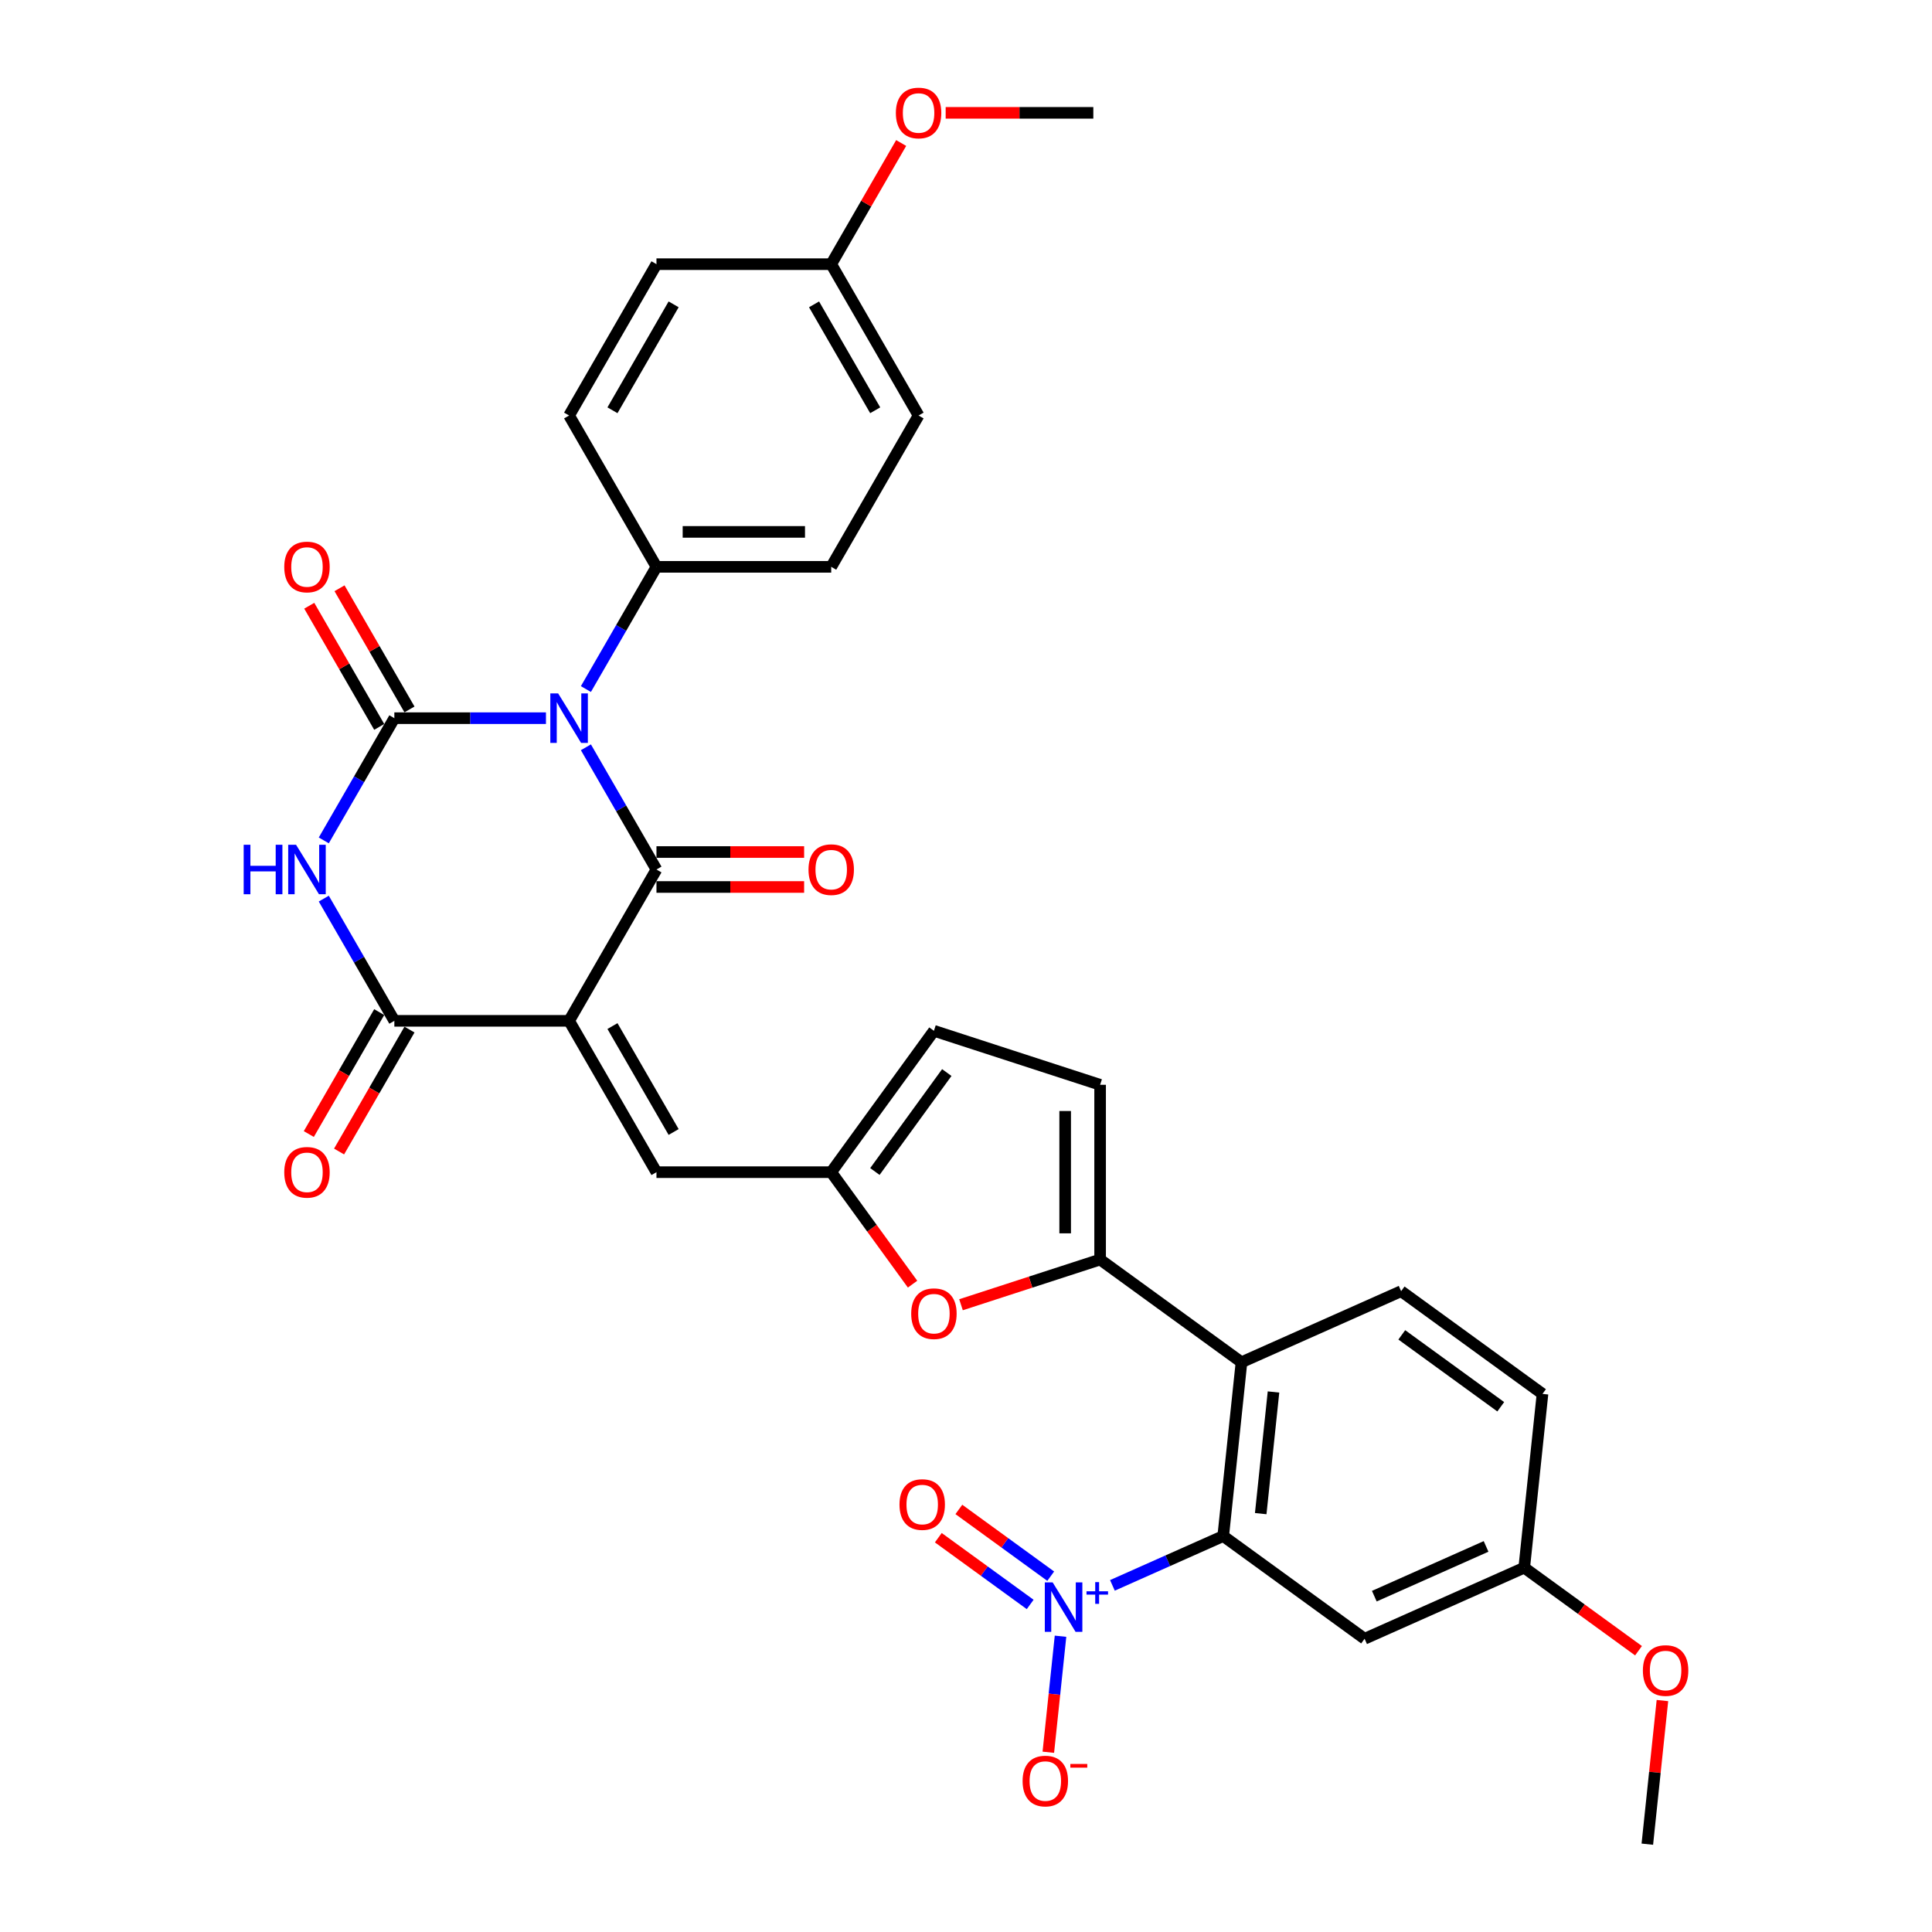<?xml version='1.0' encoding='iso-8859-1'?>
<svg version='1.1' baseProfile='full'
              xmlns='http://www.w3.org/2000/svg'
                      xmlns:rdkit='http://www.rdkit.org/xml'
                      xmlns:xlink='http://www.w3.org/1999/xlink'
                  xml:space='preserve'
width='1000px' height='1000px' viewBox='0 0 1000 1000'>
<!-- END OF HEADER -->
<rect style='opacity:1.0;fill:#FFFFFF;stroke:none' width='1000' height='1000' x='0' y='0'> </rect>
<path class='bond-1' d='M 303.262,386.794 L 321.524,418.425' style='fill:none;fill-rule:evenodd;stroke:#0000FF;stroke-width:6px;stroke-linecap:butt;stroke-linejoin:miter;stroke-opacity:1' />
<path class='bond-1' d='M 321.524,418.425 L 339.785,450.056' style='fill:none;fill-rule:evenodd;stroke:#000000;stroke-width:6px;stroke-linecap:butt;stroke-linejoin:miter;stroke-opacity:1' />
<path class='bond-2' d='M 282.587,371.726 L 243.35,371.726' style='fill:none;fill-rule:evenodd;stroke:#0000FF;stroke-width:6px;stroke-linecap:butt;stroke-linejoin:miter;stroke-opacity:1' />
<path class='bond-2' d='M 243.35,371.726 L 204.114,371.726' style='fill:none;fill-rule:evenodd;stroke:#000000;stroke-width:6px;stroke-linecap:butt;stroke-linejoin:miter;stroke-opacity:1' />
<path class='bond-13' d='M 303.262,356.657 L 321.524,325.027' style='fill:none;fill-rule:evenodd;stroke:#0000FF;stroke-width:6px;stroke-linecap:butt;stroke-linejoin:miter;stroke-opacity:1' />
<path class='bond-13' d='M 321.524,325.027 L 339.785,293.396' style='fill:none;fill-rule:evenodd;stroke:#000000;stroke-width:6px;stroke-linecap:butt;stroke-linejoin:miter;stroke-opacity:1' />
<path class='bond-0' d='M 294.562,528.385 L 339.785,450.056' style='fill:none;fill-rule:evenodd;stroke:#000000;stroke-width:6px;stroke-linecap:butt;stroke-linejoin:miter;stroke-opacity:1' />
<path class='bond-9' d='M 294.562,528.385 L 339.785,606.715' style='fill:none;fill-rule:evenodd;stroke:#000000;stroke-width:6px;stroke-linecap:butt;stroke-linejoin:miter;stroke-opacity:1' />
<path class='bond-9' d='M 317.011,531.09 L 348.668,585.921' style='fill:none;fill-rule:evenodd;stroke:#000000;stroke-width:6px;stroke-linecap:butt;stroke-linejoin:miter;stroke-opacity:1' />
<path class='bond-34' d='M 294.562,528.385 L 204.114,528.385' style='fill:none;fill-rule:evenodd;stroke:#000000;stroke-width:6px;stroke-linecap:butt;stroke-linejoin:miter;stroke-opacity:1' />
<path class='bond-18' d='M 339.785,459.1 L 378,459.1' style='fill:none;fill-rule:evenodd;stroke:#000000;stroke-width:6px;stroke-linecap:butt;stroke-linejoin:miter;stroke-opacity:1' />
<path class='bond-18' d='M 378,459.1 L 416.214,459.1' style='fill:none;fill-rule:evenodd;stroke:#FF0000;stroke-width:6px;stroke-linecap:butt;stroke-linejoin:miter;stroke-opacity:1' />
<path class='bond-18' d='M 339.785,441.011 L 378,441.011' style='fill:none;fill-rule:evenodd;stroke:#000000;stroke-width:6px;stroke-linecap:butt;stroke-linejoin:miter;stroke-opacity:1' />
<path class='bond-18' d='M 378,441.011 L 416.214,441.011' style='fill:none;fill-rule:evenodd;stroke:#FF0000;stroke-width:6px;stroke-linecap:butt;stroke-linejoin:miter;stroke-opacity:1' />
<path class='bond-3' d='M 204.114,371.726 L 185.852,403.356' style='fill:none;fill-rule:evenodd;stroke:#000000;stroke-width:6px;stroke-linecap:butt;stroke-linejoin:miter;stroke-opacity:1' />
<path class='bond-3' d='M 185.852,403.356 L 167.59,434.987' style='fill:none;fill-rule:evenodd;stroke:#0000FF;stroke-width:6px;stroke-linecap:butt;stroke-linejoin:miter;stroke-opacity:1' />
<path class='bond-17' d='M 211.947,367.203 L 193.842,335.844' style='fill:none;fill-rule:evenodd;stroke:#000000;stroke-width:6px;stroke-linecap:butt;stroke-linejoin:miter;stroke-opacity:1' />
<path class='bond-17' d='M 193.842,335.844 L 175.737,304.485' style='fill:none;fill-rule:evenodd;stroke:#FF0000;stroke-width:6px;stroke-linecap:butt;stroke-linejoin:miter;stroke-opacity:1' />
<path class='bond-17' d='M 196.281,376.248 L 178.176,344.889' style='fill:none;fill-rule:evenodd;stroke:#000000;stroke-width:6px;stroke-linecap:butt;stroke-linejoin:miter;stroke-opacity:1' />
<path class='bond-17' d='M 178.176,344.889 L 160.071,313.53' style='fill:none;fill-rule:evenodd;stroke:#FF0000;stroke-width:6px;stroke-linecap:butt;stroke-linejoin:miter;stroke-opacity:1' />
<path class='bond-4' d='M 167.59,465.124 L 185.852,496.755' style='fill:none;fill-rule:evenodd;stroke:#0000FF;stroke-width:6px;stroke-linecap:butt;stroke-linejoin:miter;stroke-opacity:1' />
<path class='bond-4' d='M 185.852,496.755 L 204.114,528.385' style='fill:none;fill-rule:evenodd;stroke:#000000;stroke-width:6px;stroke-linecap:butt;stroke-linejoin:miter;stroke-opacity:1' />
<path class='bond-21' d='M 196.281,523.863 L 178.061,555.421' style='fill:none;fill-rule:evenodd;stroke:#000000;stroke-width:6px;stroke-linecap:butt;stroke-linejoin:miter;stroke-opacity:1' />
<path class='bond-21' d='M 178.061,555.421 L 159.841,586.979' style='fill:none;fill-rule:evenodd;stroke:#FF0000;stroke-width:6px;stroke-linecap:butt;stroke-linejoin:miter;stroke-opacity:1' />
<path class='bond-21' d='M 211.947,532.908 L 193.727,564.466' style='fill:none;fill-rule:evenodd;stroke:#000000;stroke-width:6px;stroke-linecap:butt;stroke-linejoin:miter;stroke-opacity:1' />
<path class='bond-21' d='M 193.727,564.466 L 175.507,596.024' style='fill:none;fill-rule:evenodd;stroke:#FF0000;stroke-width:6px;stroke-linecap:butt;stroke-linejoin:miter;stroke-opacity:1' />
<path class='bond-5' d='M 575.784,820.589 L 604.46,807.822' style='fill:none;fill-rule:evenodd;stroke:#0000FF;stroke-width:6px;stroke-linecap:butt;stroke-linejoin:miter;stroke-opacity:1' />
<path class='bond-5' d='M 604.46,807.822 L 633.136,795.054' style='fill:none;fill-rule:evenodd;stroke:#000000;stroke-width:6px;stroke-linecap:butt;stroke-linejoin:miter;stroke-opacity:1' />
<path class='bond-19' d='M 548.925,846.911 L 545.769,876.936' style='fill:none;fill-rule:evenodd;stroke:#0000FF;stroke-width:6px;stroke-linecap:butt;stroke-linejoin:miter;stroke-opacity:1' />
<path class='bond-19' d='M 545.769,876.936 L 542.613,906.96' style='fill:none;fill-rule:evenodd;stroke:#FF0000;stroke-width:6px;stroke-linecap:butt;stroke-linejoin:miter;stroke-opacity:1' />
<path class='bond-20' d='M 543.85,815.825 L 520.075,798.552' style='fill:none;fill-rule:evenodd;stroke:#0000FF;stroke-width:6px;stroke-linecap:butt;stroke-linejoin:miter;stroke-opacity:1' />
<path class='bond-20' d='M 520.075,798.552 L 496.301,781.279' style='fill:none;fill-rule:evenodd;stroke:#FF0000;stroke-width:6px;stroke-linecap:butt;stroke-linejoin:miter;stroke-opacity:1' />
<path class='bond-20' d='M 533.217,830.46 L 509.442,813.186' style='fill:none;fill-rule:evenodd;stroke:#0000FF;stroke-width:6px;stroke-linecap:butt;stroke-linejoin:miter;stroke-opacity:1' />
<path class='bond-20' d='M 509.442,813.186 L 485.668,795.913' style='fill:none;fill-rule:evenodd;stroke:#FF0000;stroke-width:6px;stroke-linecap:butt;stroke-linejoin:miter;stroke-opacity:1' />
<path class='bond-6' d='M 633.136,795.054 L 642.591,705.102' style='fill:none;fill-rule:evenodd;stroke:#000000;stroke-width:6px;stroke-linecap:butt;stroke-linejoin:miter;stroke-opacity:1' />
<path class='bond-6' d='M 652.545,783.453 L 659.163,720.486' style='fill:none;fill-rule:evenodd;stroke:#000000;stroke-width:6px;stroke-linecap:butt;stroke-linejoin:miter;stroke-opacity:1' />
<path class='bond-14' d='M 633.136,795.054 L 706.31,848.218' style='fill:none;fill-rule:evenodd;stroke:#000000;stroke-width:6px;stroke-linecap:butt;stroke-linejoin:miter;stroke-opacity:1' />
<path class='bond-7' d='M 569.417,651.939 L 533.417,663.636' style='fill:none;fill-rule:evenodd;stroke:#000000;stroke-width:6px;stroke-linecap:butt;stroke-linejoin:miter;stroke-opacity:1' />
<path class='bond-7' d='M 533.417,663.636 L 497.416,675.333' style='fill:none;fill-rule:evenodd;stroke:#FF0000;stroke-width:6px;stroke-linecap:butt;stroke-linejoin:miter;stroke-opacity:1' />
<path class='bond-8' d='M 569.417,651.939 L 642.591,705.102' style='fill:none;fill-rule:evenodd;stroke:#000000;stroke-width:6px;stroke-linecap:butt;stroke-linejoin:miter;stroke-opacity:1' />
<path class='bond-35' d='M 569.417,651.939 L 569.417,561.491' style='fill:none;fill-rule:evenodd;stroke:#000000;stroke-width:6px;stroke-linecap:butt;stroke-linejoin:miter;stroke-opacity:1' />
<path class='bond-35' d='M 551.328,638.372 L 551.328,575.058' style='fill:none;fill-rule:evenodd;stroke:#000000;stroke-width:6px;stroke-linecap:butt;stroke-linejoin:miter;stroke-opacity:1' />
<path class='bond-16' d='M 642.591,705.102 L 725.219,668.314' style='fill:none;fill-rule:evenodd;stroke:#000000;stroke-width:6px;stroke-linecap:butt;stroke-linejoin:miter;stroke-opacity:1' />
<path class='bond-11' d='M 339.785,606.715 L 430.233,606.715' style='fill:none;fill-rule:evenodd;stroke:#000000;stroke-width:6px;stroke-linecap:butt;stroke-linejoin:miter;stroke-opacity:1' />
<path class='bond-10' d='M 472.344,664.675 L 451.288,635.695' style='fill:none;fill-rule:evenodd;stroke:#FF0000;stroke-width:6px;stroke-linecap:butt;stroke-linejoin:miter;stroke-opacity:1' />
<path class='bond-10' d='M 451.288,635.695 L 430.233,606.715' style='fill:none;fill-rule:evenodd;stroke:#000000;stroke-width:6px;stroke-linecap:butt;stroke-linejoin:miter;stroke-opacity:1' />
<path class='bond-15' d='M 430.233,606.715 L 483.397,533.542' style='fill:none;fill-rule:evenodd;stroke:#000000;stroke-width:6px;stroke-linecap:butt;stroke-linejoin:miter;stroke-opacity:1' />
<path class='bond-15' d='M 452.842,606.372 L 490.057,555.15' style='fill:none;fill-rule:evenodd;stroke:#000000;stroke-width:6px;stroke-linecap:butt;stroke-linejoin:miter;stroke-opacity:1' />
<path class='bond-12' d='M 569.417,561.491 L 483.397,533.542' style='fill:none;fill-rule:evenodd;stroke:#000000;stroke-width:6px;stroke-linecap:butt;stroke-linejoin:miter;stroke-opacity:1' />
<path class='bond-22' d='M 339.785,293.396 L 430.233,293.396' style='fill:none;fill-rule:evenodd;stroke:#000000;stroke-width:6px;stroke-linecap:butt;stroke-linejoin:miter;stroke-opacity:1' />
<path class='bond-22' d='M 353.353,275.306 L 416.666,275.306' style='fill:none;fill-rule:evenodd;stroke:#000000;stroke-width:6px;stroke-linecap:butt;stroke-linejoin:miter;stroke-opacity:1' />
<path class='bond-23' d='M 339.785,293.396 L 294.562,215.066' style='fill:none;fill-rule:evenodd;stroke:#000000;stroke-width:6px;stroke-linecap:butt;stroke-linejoin:miter;stroke-opacity:1' />
<path class='bond-36' d='M 706.31,848.218 L 788.938,811.43' style='fill:none;fill-rule:evenodd;stroke:#000000;stroke-width:6px;stroke-linecap:butt;stroke-linejoin:miter;stroke-opacity:1' />
<path class='bond-36' d='M 711.346,826.174 L 769.186,800.422' style='fill:none;fill-rule:evenodd;stroke:#000000;stroke-width:6px;stroke-linecap:butt;stroke-linejoin:miter;stroke-opacity:1' />
<path class='bond-25' d='M 725.219,668.314 L 798.392,721.478' style='fill:none;fill-rule:evenodd;stroke:#000000;stroke-width:6px;stroke-linecap:butt;stroke-linejoin:miter;stroke-opacity:1' />
<path class='bond-25' d='M 725.562,690.923 L 776.783,728.138' style='fill:none;fill-rule:evenodd;stroke:#000000;stroke-width:6px;stroke-linecap:butt;stroke-linejoin:miter;stroke-opacity:1' />
<path class='bond-28' d='M 430.233,293.396 L 475.457,215.066' style='fill:none;fill-rule:evenodd;stroke:#000000;stroke-width:6px;stroke-linecap:butt;stroke-linejoin:miter;stroke-opacity:1' />
<path class='bond-27' d='M 294.562,215.066 L 339.785,136.736' style='fill:none;fill-rule:evenodd;stroke:#000000;stroke-width:6px;stroke-linecap:butt;stroke-linejoin:miter;stroke-opacity:1' />
<path class='bond-27' d='M 317.011,212.361 L 348.668,157.531' style='fill:none;fill-rule:evenodd;stroke:#000000;stroke-width:6px;stroke-linecap:butt;stroke-linejoin:miter;stroke-opacity:1' />
<path class='bond-24' d='M 788.938,811.43 L 798.392,721.478' style='fill:none;fill-rule:evenodd;stroke:#000000;stroke-width:6px;stroke-linecap:butt;stroke-linejoin:miter;stroke-opacity:1' />
<path class='bond-29' d='M 788.938,811.43 L 818.515,832.919' style='fill:none;fill-rule:evenodd;stroke:#000000;stroke-width:6px;stroke-linecap:butt;stroke-linejoin:miter;stroke-opacity:1' />
<path class='bond-29' d='M 818.515,832.919 L 848.092,854.408' style='fill:none;fill-rule:evenodd;stroke:#FF0000;stroke-width:6px;stroke-linecap:butt;stroke-linejoin:miter;stroke-opacity:1' />
<path class='bond-26' d='M 430.233,136.736 L 339.785,136.736' style='fill:none;fill-rule:evenodd;stroke:#000000;stroke-width:6px;stroke-linecap:butt;stroke-linejoin:miter;stroke-opacity:1' />
<path class='bond-30' d='M 430.233,136.736 L 448.338,105.377' style='fill:none;fill-rule:evenodd;stroke:#000000;stroke-width:6px;stroke-linecap:butt;stroke-linejoin:miter;stroke-opacity:1' />
<path class='bond-30' d='M 448.338,105.377 L 466.443,74.018' style='fill:none;fill-rule:evenodd;stroke:#FF0000;stroke-width:6px;stroke-linecap:butt;stroke-linejoin:miter;stroke-opacity:1' />
<path class='bond-33' d='M 430.233,136.736 L 475.457,215.066' style='fill:none;fill-rule:evenodd;stroke:#000000;stroke-width:6px;stroke-linecap:butt;stroke-linejoin:miter;stroke-opacity:1' />
<path class='bond-33' d='M 421.351,157.531 L 453.007,212.361' style='fill:none;fill-rule:evenodd;stroke:#000000;stroke-width:6px;stroke-linecap:butt;stroke-linejoin:miter;stroke-opacity:1' />
<path class='bond-32' d='M 860.47,880.205 L 856.564,917.375' style='fill:none;fill-rule:evenodd;stroke:#FF0000;stroke-width:6px;stroke-linecap:butt;stroke-linejoin:miter;stroke-opacity:1' />
<path class='bond-32' d='M 856.564,917.375 L 852.657,954.545' style='fill:none;fill-rule:evenodd;stroke:#000000;stroke-width:6px;stroke-linecap:butt;stroke-linejoin:miter;stroke-opacity:1' />
<path class='bond-31' d='M 489.476,58.407 L 527.69,58.407' style='fill:none;fill-rule:evenodd;stroke:#FF0000;stroke-width:6px;stroke-linecap:butt;stroke-linejoin:miter;stroke-opacity:1' />
<path class='bond-31' d='M 527.69,58.407 L 565.904,58.407' style='fill:none;fill-rule:evenodd;stroke:#000000;stroke-width:6px;stroke-linecap:butt;stroke-linejoin:miter;stroke-opacity:1' />
<path  class='atom-0' d='M 288.9 358.918
L 297.293 372.486
Q 298.125 373.824, 299.464 376.248
Q 300.803 378.672, 300.875 378.817
L 300.875 358.918
L 304.276 358.918
L 304.276 384.533
L 300.766 384.533
L 291.758 369.7
Q 290.709 367.963, 289.587 365.973
Q 288.502 363.983, 288.176 363.368
L 288.176 384.533
L 284.848 384.533
L 284.848 358.918
L 288.9 358.918
' fill='#0000FF'/>
<path  class='atom-4' d='M 126.131 437.248
L 129.604 437.248
L 129.604 448.138
L 142.701 448.138
L 142.701 437.248
L 146.174 437.248
L 146.174 462.863
L 142.701 462.863
L 142.701 451.032
L 129.604 451.032
L 129.604 462.863
L 126.131 462.863
L 126.131 437.248
' fill='#0000FF'/>
<path  class='atom-4' d='M 153.229 437.248
L 161.622 450.815
Q 162.454 452.154, 163.793 454.578
Q 165.131 457.002, 165.204 457.147
L 165.204 437.248
L 168.605 437.248
L 168.605 462.863
L 165.095 462.863
L 156.087 448.03
Q 155.038 446.293, 153.916 444.303
Q 152.831 442.313, 152.505 441.698
L 152.505 462.863
L 149.177 462.863
L 149.177 437.248
L 153.229 437.248
' fill='#0000FF'/>
<path  class='atom-6' d='M 544.847 819.035
L 553.24 832.602
Q 554.072 833.941, 555.411 836.365
Q 556.749 838.789, 556.822 838.934
L 556.822 819.035
L 560.223 819.035
L 560.223 844.65
L 556.713 844.65
L 547.705 829.817
Q 546.656 828.08, 545.534 826.09
Q 544.449 824.1, 544.123 823.485
L 544.123 844.65
L 540.795 844.65
L 540.795 819.035
L 544.847 819.035
' fill='#0000FF'/>
<path  class='atom-6' d='M 562.372 823.653
L 566.885 823.653
L 566.885 818.901
L 568.89 818.901
L 568.89 823.653
L 573.523 823.653
L 573.523 825.372
L 568.89 825.372
L 568.89 830.147
L 566.885 830.147
L 566.885 825.372
L 562.372 825.372
L 562.372 823.653
' fill='#0000FF'/>
<path  class='atom-11' d='M 471.638 679.961
Q 471.638 673.811, 474.677 670.374
Q 477.716 666.937, 483.397 666.937
Q 489.077 666.937, 492.116 670.374
Q 495.155 673.811, 495.155 679.961
Q 495.155 686.184, 492.08 689.729
Q 489.004 693.239, 483.397 693.239
Q 477.753 693.239, 474.677 689.729
Q 471.638 686.22, 471.638 679.961
M 483.397 690.344
Q 487.304 690.344, 489.402 687.739
Q 491.537 685.098, 491.537 679.961
Q 491.537 674.932, 489.402 672.4
Q 487.304 669.831, 483.397 669.831
Q 479.489 669.831, 477.355 672.363
Q 475.256 674.896, 475.256 679.961
Q 475.256 685.135, 477.355 687.739
Q 479.489 690.344, 483.397 690.344
' fill='#FF0000'/>
<path  class='atom-18' d='M 147.132 293.468
Q 147.132 287.318, 150.171 283.881
Q 153.211 280.444, 158.891 280.444
Q 164.571 280.444, 167.61 283.881
Q 170.649 287.318, 170.649 293.468
Q 170.649 299.691, 167.574 303.237
Q 164.498 306.746, 158.891 306.746
Q 153.247 306.746, 150.171 303.237
Q 147.132 299.727, 147.132 293.468
M 158.891 303.852
Q 162.798 303.852, 164.896 301.247
Q 167.031 298.606, 167.031 293.468
Q 167.031 288.439, 164.896 285.907
Q 162.798 283.338, 158.891 283.338
Q 154.983 283.338, 152.849 285.871
Q 150.75 288.403, 150.75 293.468
Q 150.75 298.642, 152.849 301.247
Q 154.983 303.852, 158.891 303.852
' fill='#FF0000'/>
<path  class='atom-19' d='M 418.475 450.128
Q 418.475 443.977, 421.514 440.54
Q 424.553 437.103, 430.233 437.103
Q 435.913 437.103, 438.952 440.54
Q 441.991 443.977, 441.991 450.128
Q 441.991 456.351, 438.916 459.896
Q 435.841 463.406, 430.233 463.406
Q 424.589 463.406, 421.514 459.896
Q 418.475 456.387, 418.475 450.128
M 430.233 460.511
Q 434.14 460.511, 436.239 457.906
Q 438.373 455.265, 438.373 450.128
Q 438.373 445.099, 436.239 442.566
Q 434.14 439.998, 430.233 439.998
Q 426.326 439.998, 424.191 442.53
Q 422.093 445.063, 422.093 450.128
Q 422.093 455.301, 424.191 457.906
Q 426.326 460.511, 430.233 460.511
' fill='#FF0000'/>
<path  class='atom-20' d='M 529.296 921.867
Q 529.296 915.717, 532.335 912.28
Q 535.374 908.843, 541.054 908.843
Q 546.734 908.843, 549.773 912.28
Q 552.812 915.717, 552.812 921.867
Q 552.812 928.09, 549.737 931.635
Q 546.662 935.145, 541.054 935.145
Q 535.41 935.145, 532.335 931.635
Q 529.296 928.126, 529.296 921.867
M 541.054 932.25
Q 544.962 932.25, 547.06 929.646
Q 549.194 927.004, 549.194 921.867
Q 549.194 916.838, 547.06 914.306
Q 544.962 911.737, 541.054 911.737
Q 537.147 911.737, 535.012 914.269
Q 532.914 916.802, 532.914 921.867
Q 532.914 927.041, 535.012 929.646
Q 537.147 932.25, 541.054 932.25
' fill='#FF0000'/>
<path  class='atom-20' d='M 554.006 913.023
L 562.77 913.023
L 562.77 914.934
L 554.006 914.934
L 554.006 913.023
' fill='#FF0000'/>
<path  class='atom-21' d='M 465.577 778.751
Q 465.577 772.601, 468.616 769.164
Q 471.655 765.727, 477.335 765.727
Q 483.015 765.727, 486.054 769.164
Q 489.093 772.601, 489.093 778.751
Q 489.093 784.974, 486.018 788.52
Q 482.943 792.029, 477.335 792.029
Q 471.691 792.029, 468.616 788.52
Q 465.577 785.01, 465.577 778.751
M 477.335 789.135
Q 481.242 789.135, 483.341 786.53
Q 485.475 783.889, 485.475 778.751
Q 485.475 773.723, 483.341 771.19
Q 481.242 768.621, 477.335 768.621
Q 473.428 768.621, 471.293 771.154
Q 469.195 773.686, 469.195 778.751
Q 469.195 783.925, 471.293 786.53
Q 473.428 789.135, 477.335 789.135
' fill='#FF0000'/>
<path  class='atom-22' d='M 147.132 606.787
Q 147.132 600.637, 150.171 597.2
Q 153.211 593.763, 158.891 593.763
Q 164.571 593.763, 167.61 597.2
Q 170.649 600.637, 170.649 606.787
Q 170.649 613.01, 167.574 616.556
Q 164.498 620.065, 158.891 620.065
Q 153.247 620.065, 150.171 616.556
Q 147.132 613.046, 147.132 606.787
M 158.891 617.171
Q 162.798 617.171, 164.896 614.566
Q 167.031 611.925, 167.031 606.787
Q 167.031 601.759, 164.896 599.226
Q 162.798 596.657, 158.891 596.657
Q 154.983 596.657, 152.849 599.19
Q 150.75 601.722, 150.75 606.787
Q 150.75 611.961, 152.849 614.566
Q 154.983 617.171, 158.891 617.171
' fill='#FF0000'/>
<path  class='atom-30' d='M 850.353 864.666
Q 850.353 858.515, 853.392 855.078
Q 856.431 851.641, 862.111 851.641
Q 867.791 851.641, 870.83 855.078
Q 873.869 858.515, 873.869 864.666
Q 873.869 870.889, 870.794 874.434
Q 867.719 877.944, 862.111 877.944
Q 856.467 877.944, 853.392 874.434
Q 850.353 870.925, 850.353 864.666
M 862.111 875.049
Q 866.019 875.049, 868.117 872.444
Q 870.252 869.803, 870.252 864.666
Q 870.252 859.637, 868.117 857.104
Q 866.019 854.536, 862.111 854.536
Q 858.204 854.536, 856.069 857.068
Q 853.971 859.601, 853.971 864.666
Q 853.971 869.839, 856.069 872.444
Q 858.204 875.049, 862.111 875.049
' fill='#FF0000'/>
<path  class='atom-31' d='M 463.698 58.479
Q 463.698 52.329, 466.738 48.892
Q 469.777 45.455, 475.457 45.455
Q 481.137 45.455, 484.176 48.892
Q 487.215 52.329, 487.215 58.479
Q 487.215 64.702, 484.14 68.247
Q 481.064 71.757, 475.457 71.757
Q 469.813 71.757, 466.738 68.247
Q 463.698 64.738, 463.698 58.479
M 475.457 68.862
Q 479.364 68.862, 481.462 66.257
Q 483.597 63.616, 483.597 58.479
Q 483.597 53.45, 481.462 50.918
Q 479.364 48.349, 475.457 48.349
Q 471.549 48.349, 469.415 50.881
Q 467.316 53.414, 467.316 58.479
Q 467.316 63.653, 469.415 66.257
Q 471.549 68.862, 475.457 68.862
' fill='#FF0000'/>
</svg>
